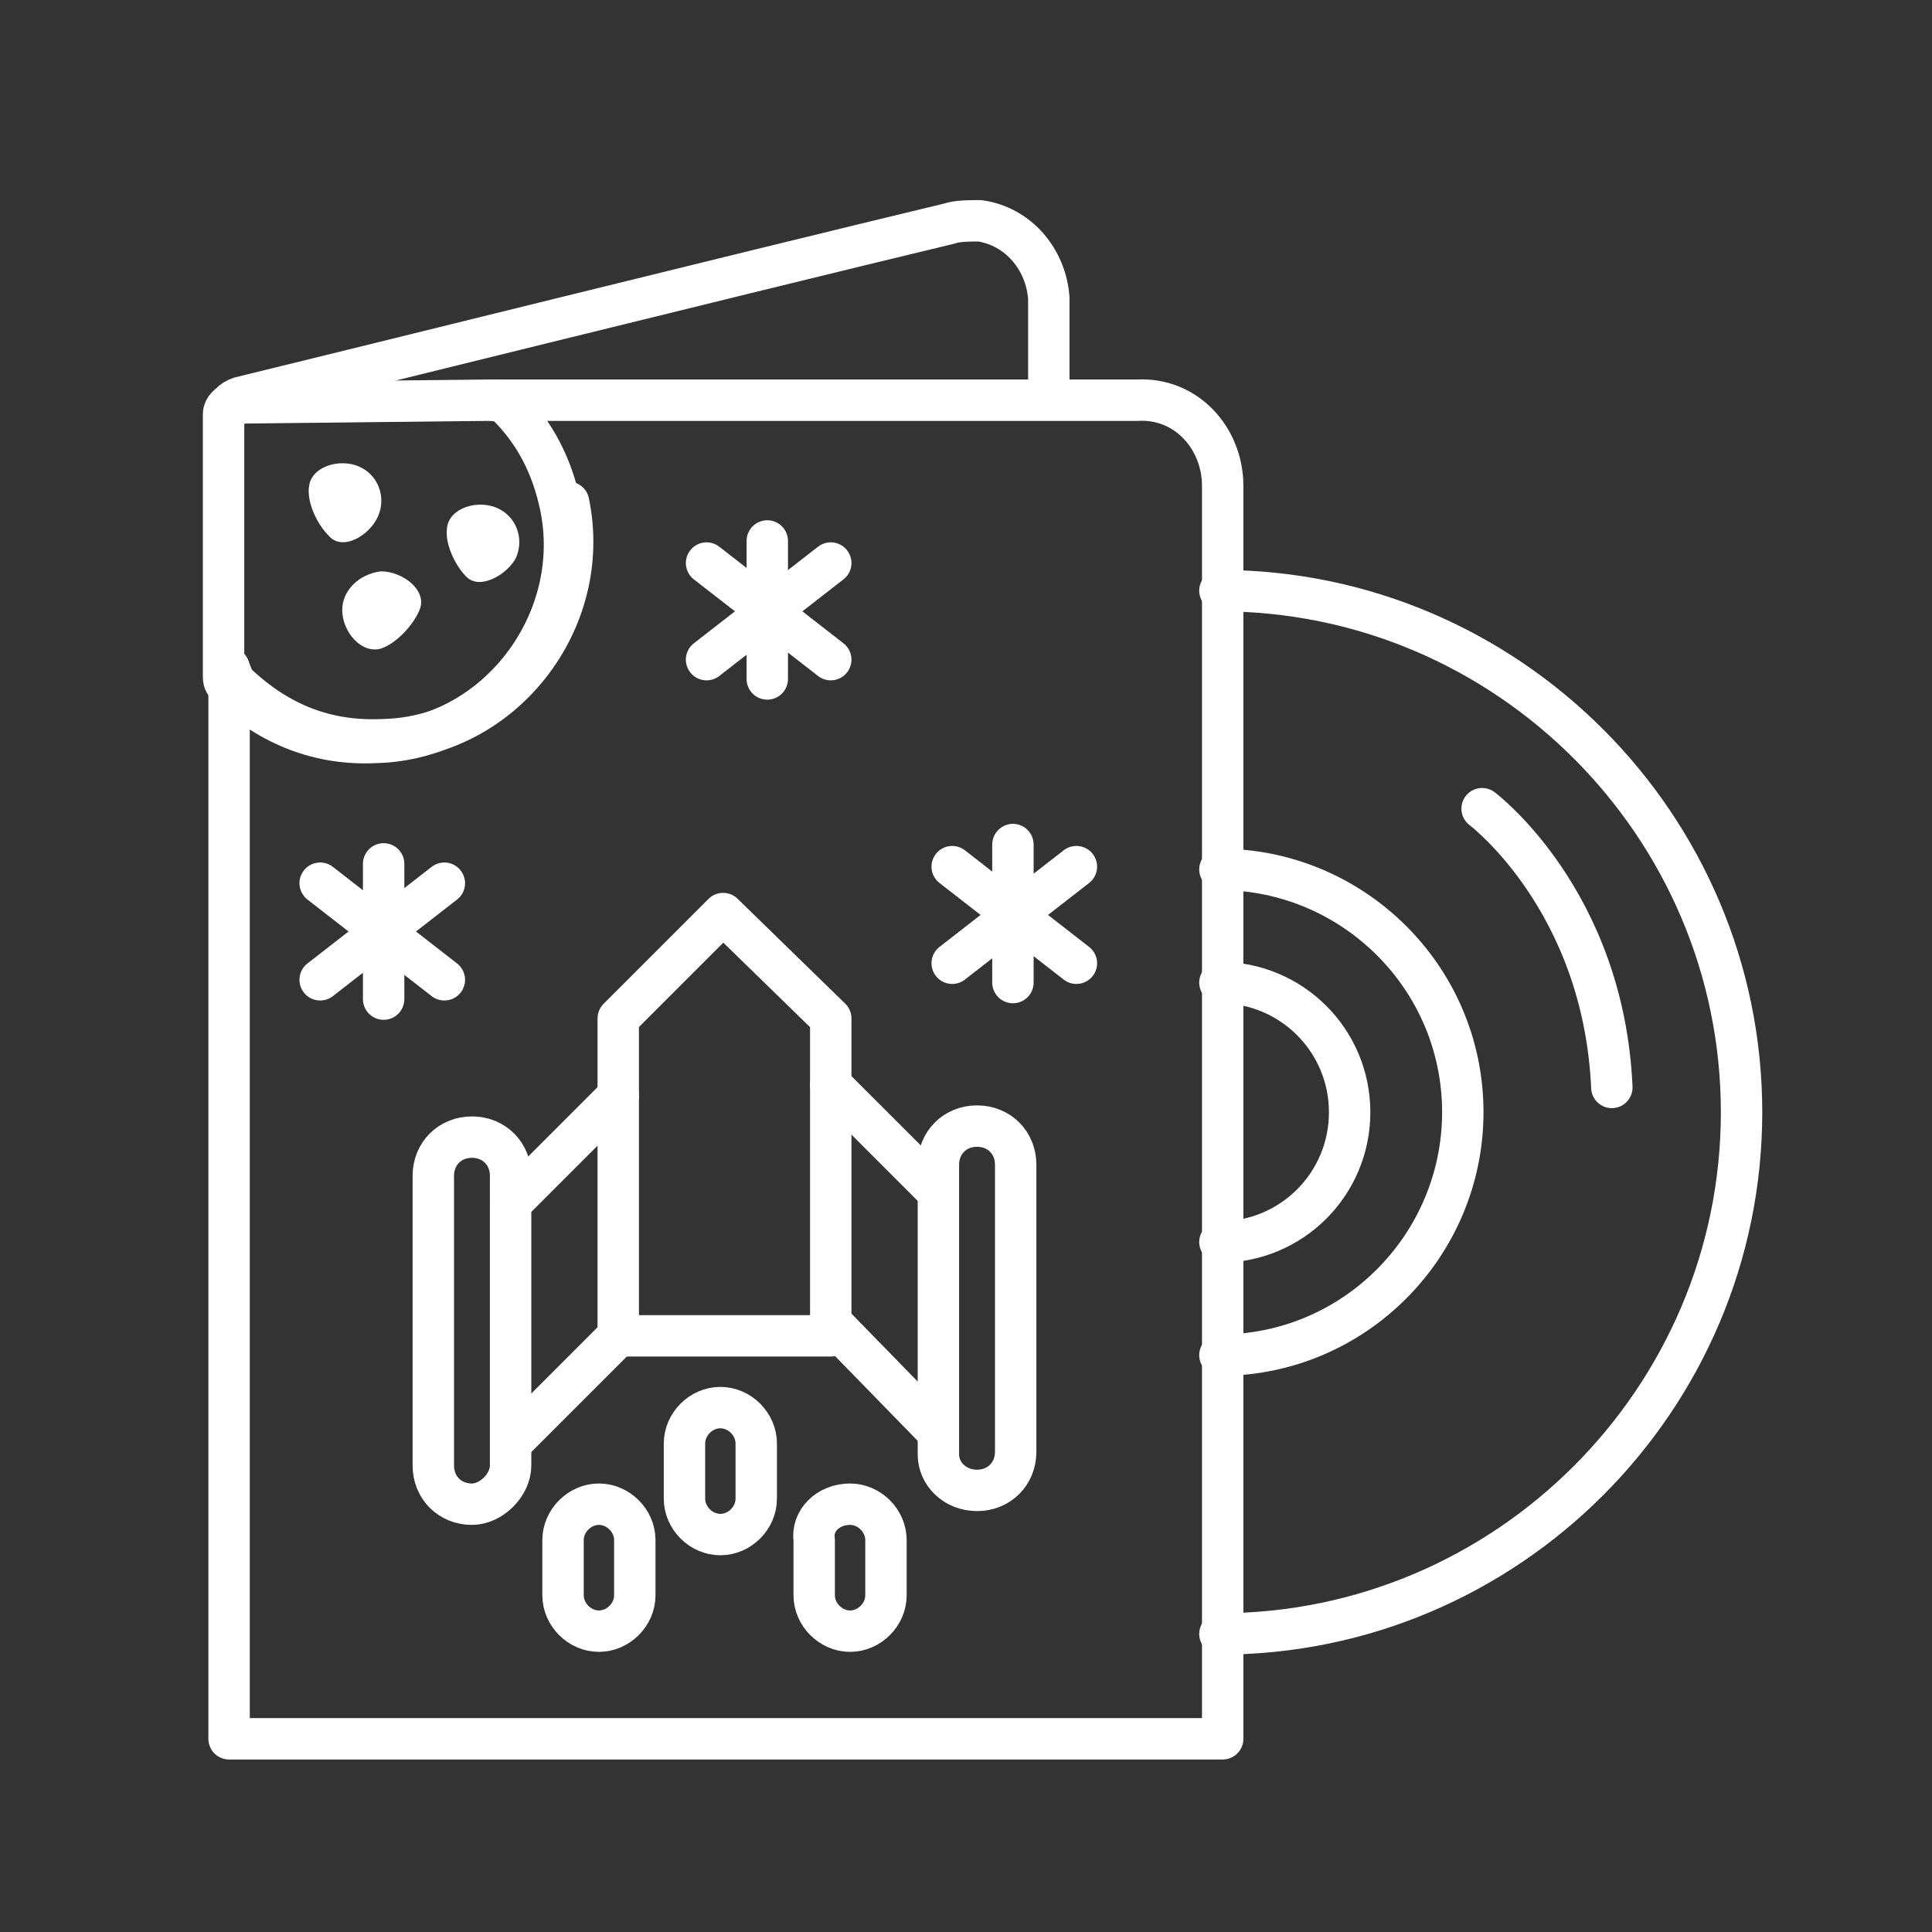 <?xml version="1.0" encoding="utf-8"?>
<!-- Generator: Adobe Illustrator 27.1.1, SVG Export Plug-In . SVG Version: 6.00 Build 0)  -->
<svg version="1.1" id="Layer_1" xmlns="http://www.w3.org/2000/svg" xmlns:xlink="http://www.w3.org/1999/xlink" x="0px" y="0px"
	 viewBox="0 0 70 70" style="enable-background:new 0 0 70 70;" xml:space="preserve">
<rect x="0" y="0" width="70" height="70" fill="#333333" stroke="none"/>
<style type="text/css">
	.st0{fill:none;stroke:#FFFFFF;stroke-width:1.5;stroke-linecap:round;stroke-linejoin:round;stroke-miterlimit:10;}
	.st1{fill:#FFFFFF;}
</style>
<g>
	<path class="st0" d="M8.2,15L8.2,15c0-0.3,0.2-0.5,0.5-0.6c2.9-0.7,17.8-4.4,25.7-6.3C34.7,8,35.1,8,35.5,8
		c1.4,0.2,2.4,1.4,2.5,2.8v3.6"/>
	<path class="st0" d="M17.7,14.5c0,0,0.4,0,0.6,0.1c0,0,0.1,0,0.1,0.1c1,1,1.6,2.2,1.9,3.6c0.9,4.2-2.3,8.5-6.7,8.6
		c-2,0.1-3.8-0.6-5.3-2c0,0-0.1-0.1-0.1-0.1c-0.1-0.1-0.1-0.2-0.1-0.3c0-3.2,0-6.3,0-9.5c0,0,0,0,0,0c0-0.2,0.2-0.4,0.4-0.4
		L17.7,14.5z"/>
	<path class="st0" d="M17.9,14.5c0,0,22.4,0,23.3,0c1.8-0.1,3.1,1.4,3.1,3.1V63l-36,0l0-38.8c0,0,0.2,0.6,0.3,0.6
		c1.5,1.4,3.2,2.1,5.3,2c4.3-0.1,7.6-4.3,6.7-8.6"/>
	<g>
		<path class="st0" d="M44.2,59.2c10.4,0,18.9-8.5,18.9-18.9s-8.5-18.9-18.9-18.9"/>
		<path class="st0" d="M44.2,31.5c4.8,0,8.8,3.9,8.8,8.8c0,4.8-3.9,8.8-8.8,8.8"/>
		<path class="st0" d="M44.2,45c2.6,0,4.7-2.1,4.7-4.7c0-2.6-2.1-4.7-4.7-4.7"/>
	</g>
	<g>
		<line class="st0" x1="25.6" y1="20.4" x2="30.1" y2="23.9"/>
		<line class="st0" x1="30.1" y1="20.4" x2="25.6" y2="23.9"/>
		<line class="st0" x1="27.8" y1="19.6" x2="27.8" y2="24.6"/>
	</g>
	<g>
		<line class="st0" x1="34.5" y1="31.4" x2="39" y2="34.9"/>
		<line class="st0" x1="39" y1="31.4" x2="34.5" y2="34.9"/>
		<line class="st0" x1="36.7" y1="30.6" x2="36.7" y2="35.6"/>
	</g>
	<g>
		<line class="st0" x1="11.6" y1="32" x2="16.1" y2="35.5"/>
		<line class="st0" x1="16.1" y1="32" x2="11.6" y2="35.5"/>
		<line class="st0" x1="13.9" y1="31.3" x2="13.9" y2="36.2"/>
	</g>
	<path class="st0" d="M53.7,29.3c0,0,4.4,3.3,4.7,10.1"/>
	<g>
		<g>
			<polygon class="st0" points="26.2,33.1 22.4,36.9 22.4,48.4 30.1,48.4 30.1,36.9 			"/>
			<line class="st0" x1="22.4" y1="39.7" x2="18.5" y2="43.6"/>
			<line class="st0" x1="22.4" y1="48.4" x2="18.5" y2="52.3"/>
			<path class="st0" d="M17.1,54.5L17.1,54.5c-0.8,0-1.4-0.6-1.4-1.4V42.6c0-0.8,0.6-1.4,1.4-1.4h0c0.8,0,1.4,0.6,1.4,1.4v10.5
				C18.5,53.8,17.8,54.5,17.1,54.5z"/>
			<line class="st0" x1="30.1" y1="39.3" x2="34" y2="43.2"/>
			<line class="st0" x1="30.1" y1="47.9" x2="34" y2="51.9"/>
			<path class="st0" d="M35.4,54L35.4,54c0.8,0,1.4-0.6,1.4-1.4V42.2c0-0.8-0.6-1.4-1.4-1.4h0c-0.8,0-1.4,0.6-1.4,1.4v10.5
				C34,53.4,34.6,54,35.4,54z"/>
		</g>
		<g>
			<path class="st0" d="M30.8,54.5L30.8,54.5c0.7,0,1.3,0.6,1.3,1.3v2c0,0.7-0.6,1.3-1.3,1.3h0c-0.7,0-1.3-0.6-1.3-1.3v-2
				C29.4,55.1,30,54.5,30.8,54.5z"/>
			<path class="st0" d="M21.7,54.5L21.7,54.5c0.7,0,1.3,0.6,1.3,1.3v2c0,0.7-0.6,1.3-1.3,1.3h0c-0.7,0-1.3-0.6-1.3-1.3v-2
				C20.4,55.1,21,54.5,21.7,54.5z"/>
			<path class="st0" d="M26.1,51L26.1,51c0.7,0,1.3,0.6,1.3,1.3v2c0,0.7-0.6,1.3-1.3,1.3h0c-0.7,0-1.3-0.6-1.3-1.3v-2
				C24.8,51.6,25.4,51,26.1,51z"/>
		</g>
	</g>
	<path class="st1" d="M15.2,22.1c-0.2,0.5-0.8,1.2-1.4,1.4c-0.7,0.2-1.4-0.6-1.4-1.4c0-0.7,0.6-1.3,1.4-1.4
		C14.6,20.7,15.5,21.4,15.2,22.1z"/>
	<path class="st1" d="M11.9,19.4c-0.4-0.4-0.8-1.2-0.7-1.8c0.1-0.7,1.1-1,1.8-0.7c0.7,0.3,1,1.1,0.7,1.8
		C13.4,19.4,12.4,20,11.9,19.4z"/>
	<path class="st1" d="M16.9,20.9c-0.4-0.4-0.8-1.2-0.7-1.8c0.1-0.7,1.1-1,1.8-0.7c0.7,0.3,1,1.1,0.7,1.8
		C18.4,20.8,17.4,21.4,16.9,20.9z"/>
</g>
</svg>
